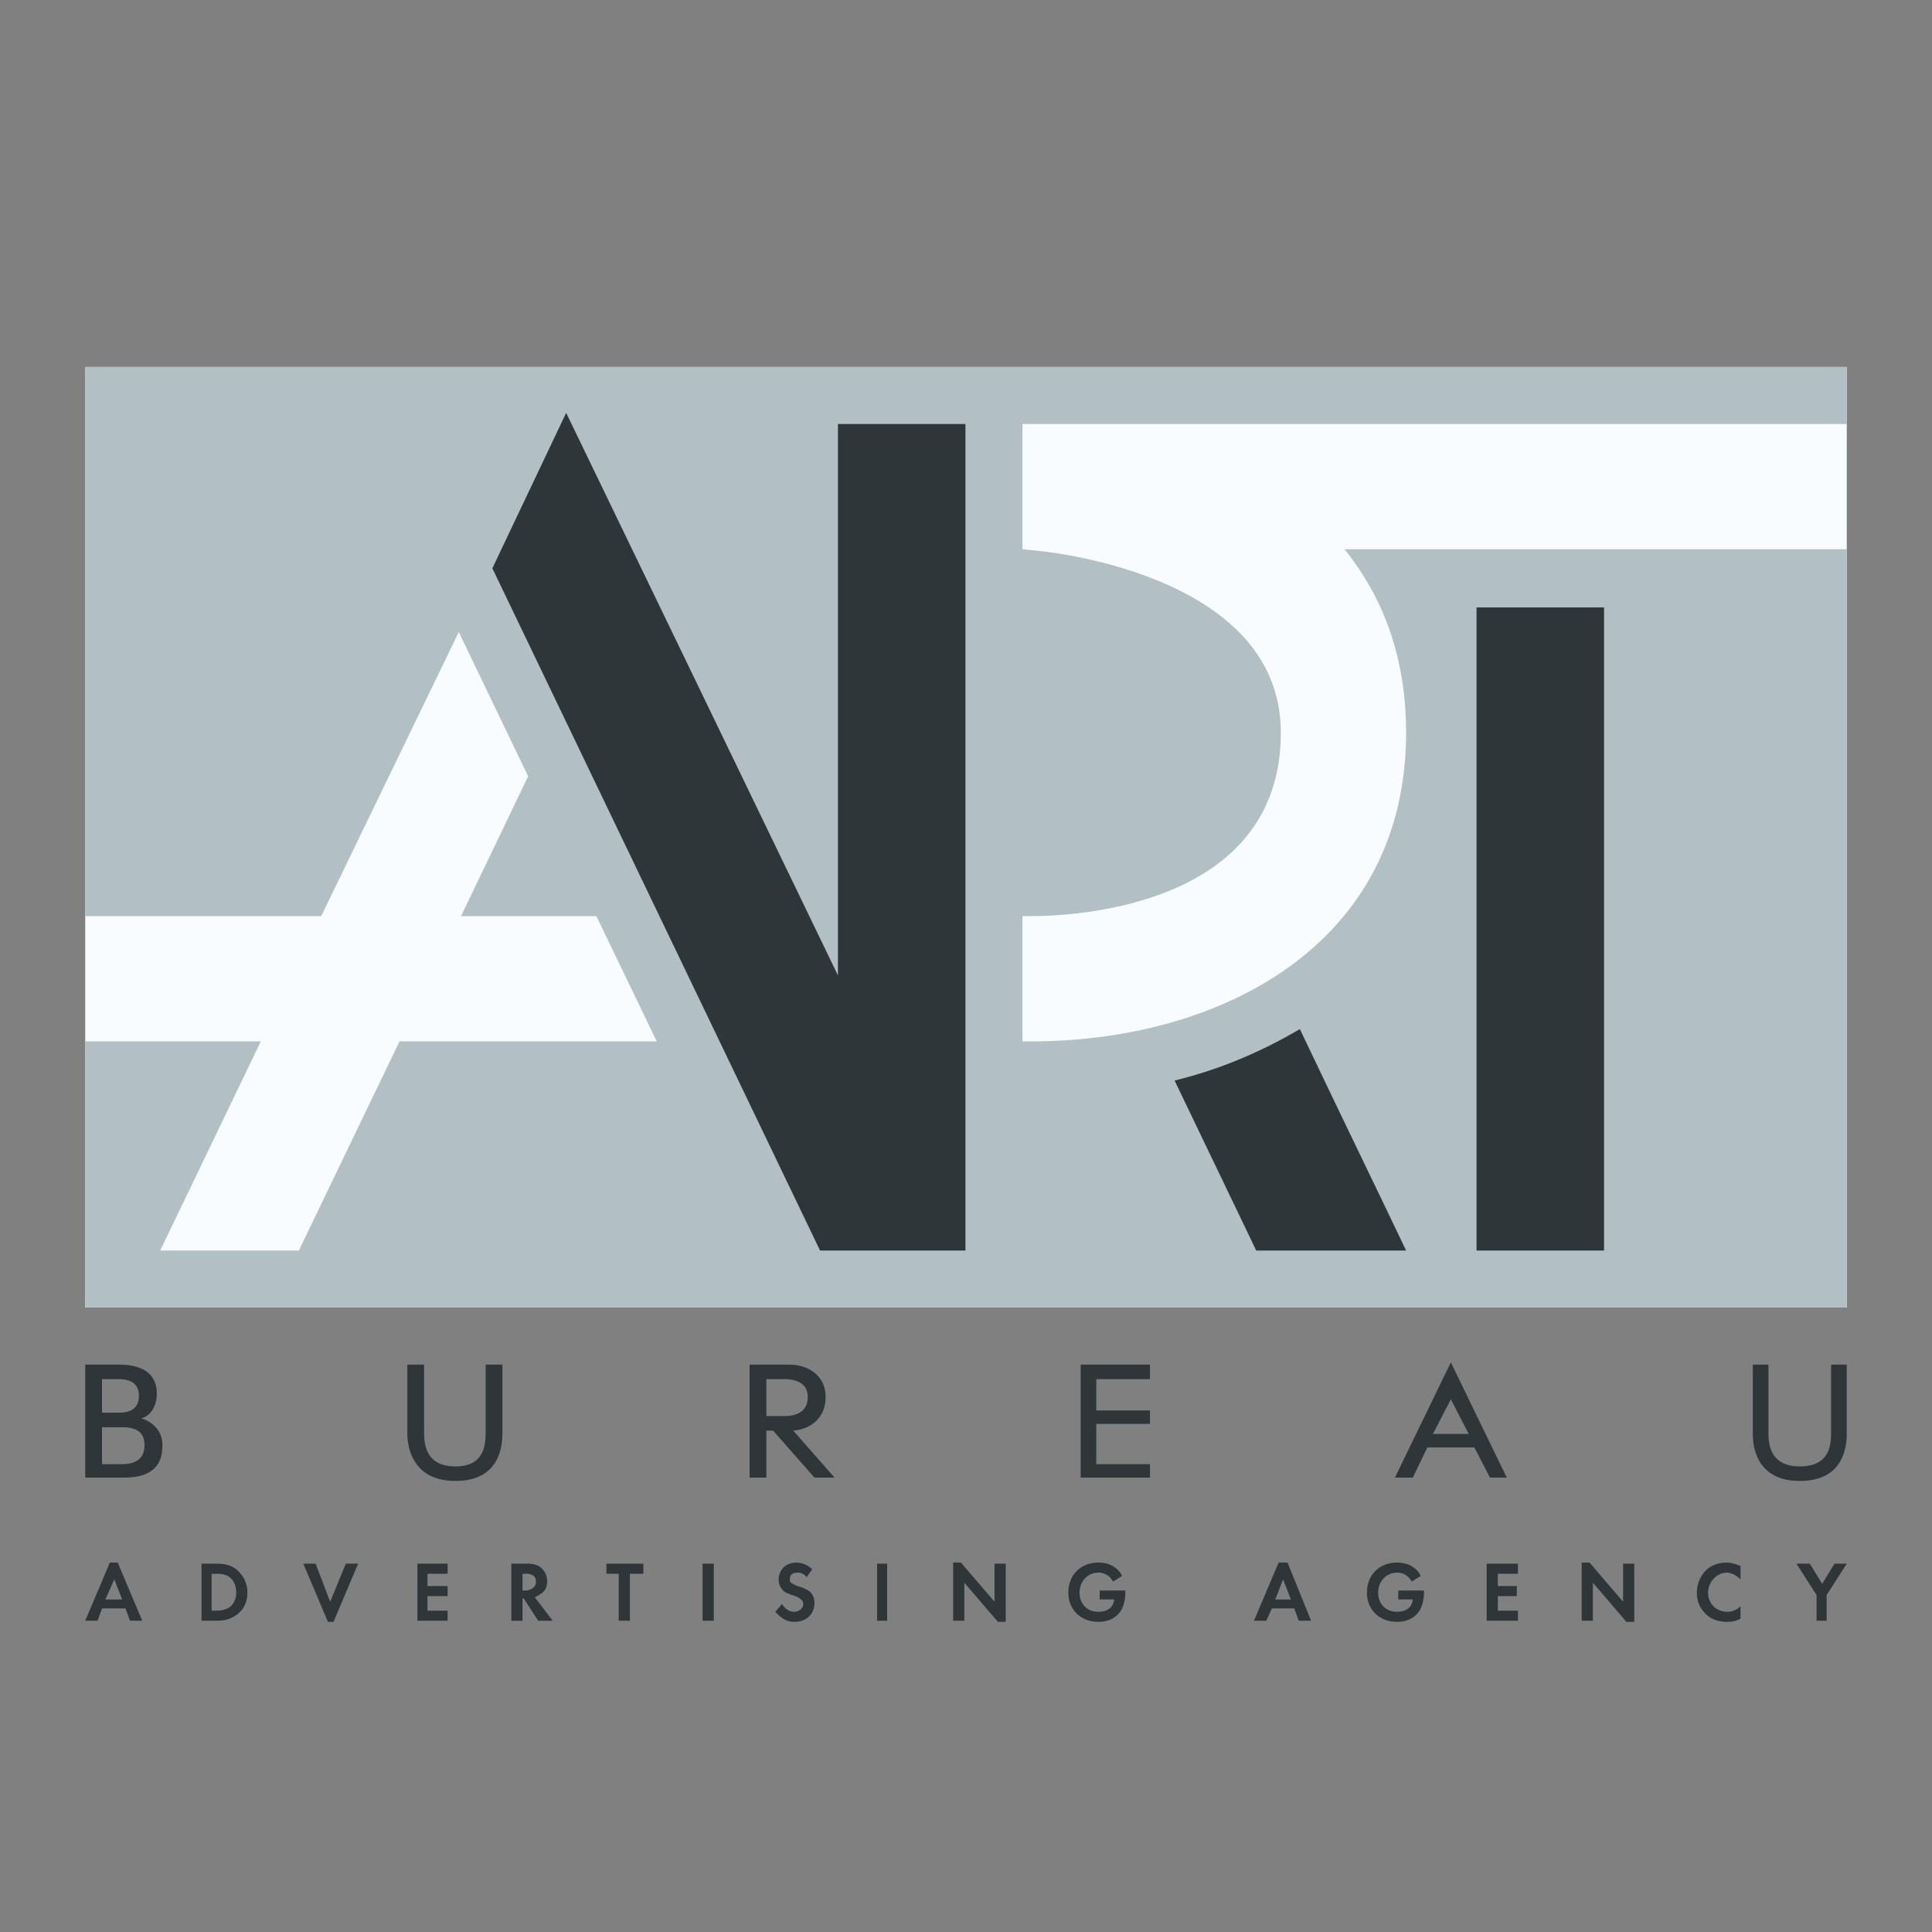 <svg xmlns="http://www.w3.org/2000/svg" width="2500" height="2500" viewBox="0 0 192.756 192.756"><rect x="0" y="0" width="192.756" height="192.756" fill="#808080" stroke="none"/><g fill-rule="evenodd" clip-rule="evenodd"><path fill="#fff" fill-opacity="0" d="M0 0h192.756v192.756H0V0z"/><path d="M10.513 159.58l.893-2.008.781 2.008h-1.674zm2.454 2.121h1.228l-2.455-5.803h-.781l-2.455 5.803h1.228l.446-1.229h2.343l.446 1.229zM21.113 157.014h.334c.446 0 1.004 0 1.451.336.447.334.669.893.669 1.562 0 .557-.223 1.115-.669 1.449-.558.336-1.116.336-1.451.336h-.334v-3.683zm-1.004-1.004v5.691h1.451c.781 0 1.339-.111 2.008-.559.781-.557 1.116-1.338 1.116-2.23 0-1.006-.446-1.785-1.116-2.344-.558-.447-1.227-.559-2.008-.559h-1.451v.001zM31.491 156.01l1.45 3.795 1.562-3.795h1.228l-2.455 5.802h-.558l-2.455-5.802h1.228zM44.658 157.014h-2.009v1.228h2.009v1.004h-2.009v1.451h2.009v1.004h-3.013v-5.691h3.013v1.004zM52.692 156.01c.67 0 1.116.223 1.339.447.446.445.558.893.558 1.338 0 .559-.224 1.004-.67 1.229-.111.111-.335.223-.558.334l1.785 2.344h-1.45l-1.451-2.232h-.111v2.232h-1.116v-5.691h1.674v-.001zm-.558 2.678h.334c.112 0 1.004-.111 1.004-.893s-.781-.781-1.004-.781h-.334v1.674zM62.846 157.014v4.687H61.73v-4.687h-1.227v-1.004h3.683v1.004h-1.34zM70.099 161.701v-5.691h1.116v5.691h-1.116zM80.477 157.35c-.335-.447-.781-.447-.893-.447-.669 0-.781.336-.781.67 0 .111 0 .223.112.334.223.113.334.225.669.336.446.111.893.334 1.228.557.223.225.446.559.446 1.117 0 1.115-.781 1.896-2.009 1.896-1.004 0-1.562-.67-1.896-1.004l.669-.781c.335.559.781.781 1.228.781s.893-.336.893-.781c0-.223-.111-.334-.223-.447-.224-.223-.559-.334-.893-.445-.335-.111-.669-.223-.893-.447-.223-.223-.447-.557-.447-1.115 0-.781.559-1.674 1.786-1.674.335 0 1.004.111 1.562.67l-.558.78zM87.507 161.701v-5.691h1.004v5.691h-1.004zM95.095 161.701v-5.803h.781l3.347 3.907v-3.795h1.117v5.802h-.781l-3.348-3.906v3.795h-1.116zM109.713 158.688h2.566v.111c0 .67-.111 1.34-.447 1.898-.668 1.004-1.674 1.115-2.23 1.115-1.785 0-3.014-1.227-3.014-2.9 0-1.785 1.229-3.014 3.014-3.014 1.562 0 2.23 1.004 2.342 1.34l-.893.557c-.111-.223-.557-.893-1.449-.893-1.117 0-1.896.893-1.896 2.01 0 .893.557 1.896 1.896 1.896.781 0 1.449-.336 1.562-1.229h-1.451v-.891zM127.232 159.58l.781-2.008.781 2.008h-1.562zm2.342 2.121h1.229l-2.344-5.803h-.893l-2.455 5.803h1.229l.557-1.229h2.232l.445 1.229zM139.506 158.688h2.566v.111c0 .67-.111 1.34-.445 1.898-.67 1.004-1.674 1.115-2.232 1.115-1.785 0-3.014-1.227-3.014-2.9 0-1.785 1.229-3.014 3.014-3.014 1.562 0 2.232 1.004 2.344 1.34l-.893.557c-.111-.223-.559-.893-1.451-.893-1.115 0-1.896.893-1.896 2.01 0 .893.557 1.896 1.896 1.896.781 0 1.451-.336 1.562-1.229h-1.451v-.891zM151.445 157.014h-2.007v1.228h1.896v1.004h-1.896v1.451h2.007v1.004h-3.123v-5.691h3.123v1.004zM157.807 161.701v-5.803h.781l3.348 3.907v-3.795h1.115v5.802h-.781l-3.348-3.906v3.795h-1.115zM173.652 161.479c-.336.223-.781.334-1.34.334-1.004 0-1.674-.334-2.121-.781-.668-.67-.893-1.338-.893-2.119a3.18 3.18 0 0 1 .893-2.232c.559-.559 1.34-.781 2.121-.781.334 0 .781.111 1.34.334v1.34c-.559-.559-1.117-.67-1.34-.67-1.115 0-1.896 1.004-1.896 2.01 0 1.227 1.004 1.896 1.896 1.896.559 0 1.004-.223 1.34-.559v1.228zM181.238 159.135l-2.008-3.125h1.34l1.227 2.01 1.228-2.01h1.227l-2.008 3.125v2.566h-1.006v-2.566zM10.178 140.945v-3.348h1.674c1.674 0 2.008.893 2.008 1.674 0 1.562-1.339 1.674-2.008 1.674h-1.674zm-1.674 6.473h3.906c3.571 0 3.794-2.119 3.794-3.236 0-1.451-1.004-2.344-2.12-2.678 1.004-.223 1.562-1.34 1.562-2.455 0-2.9-3.013-2.9-3.906-2.9H8.504v11.269zm1.674-1.34v-3.682h2.008c1.339 0 2.232.447 2.232 1.785 0 1.451-1.004 1.896-2.232 1.896h-2.008v.001zM50.125 142.955c0 1.451-.334 4.797-4.687 4.797-4.687 0-4.798-4.016-4.798-4.797v-6.807h1.674v6.807c0 1.227.223 3.348 3.125 3.348 2.79 0 3.013-2.01 3.013-3.348v-6.807h1.674v6.807h-.001zM76.46 137.598h1.786c.893 0 2.343.225 2.343 1.785 0 1.117-.669 1.898-2.343 1.898H76.46v-3.683zm0 5.132h.669l4.129 4.688h2.008l-4.128-4.688c1.674-.111 3.236-1.227 3.236-3.348 0-2.008-1.562-3.234-3.683-3.234h-3.905v11.27h1.674v-4.688zM114.734 142.062h-5.357v4.016h5.357v1.34h-6.918v-11.27h6.918v1.45h-5.357v3.125h5.357v1.339zM142.965 143.066l1.785-3.459 1.785 3.459h-3.57zm-.557 1.34h4.686l1.562 3.012h1.674l-5.58-11.494-5.578 11.494h1.785l1.451-3.012zM184.252 142.955c0 1.451-.334 4.797-4.686 4.797-4.688 0-4.688-4.016-4.688-4.797v-6.807h1.562v6.807c0 1.227.223 3.348 3.125 3.348 2.9 0 3.123-2.01 3.123-3.348v-6.807h1.562v6.807h.002z" fill="#2e363a"/><path fill="#f8fcfe" d="M8.504 130.457V36.613h175.748v93.844H8.504z"/><path d="M134.15 54.801c4.018 5.021 6.137 11.047 6.137 18.3 0 21.313-18.746 30.797-37.381 30.797h-.893V91.402h.893c4.129 0 24.883-.893 24.883-18.3 0-16.18-24.438-18.188-24.66-18.188l-1.115-.112V42.304h82.238v-5.691H8.504v54.789h23.544l13.726-28.343 6.918 14.395-6.695 13.948h13.501l6.026 12.497H39.86l-10.043 20.867H15.98l10.042-20.867H8.504v26.559h175.748V54.801H134.15z" fill="#b2bfc5"/><path d="M83.602 42.304v55.013C80.7 91.291 56.486 41.188 56.486 41.188l-7.364 15.511 32.694 68.067h14.506V42.304h-12.72zM160.037 124.766V60.604h-12.721v64.162h12.721zM117.189 107.805l8.145 16.961h14.953c-2.008-4.24-6.248-12.943-10.6-22.094-3.794 2.232-7.923 4.017-12.498 5.133z" fill="#2e363a"/></g></svg>
